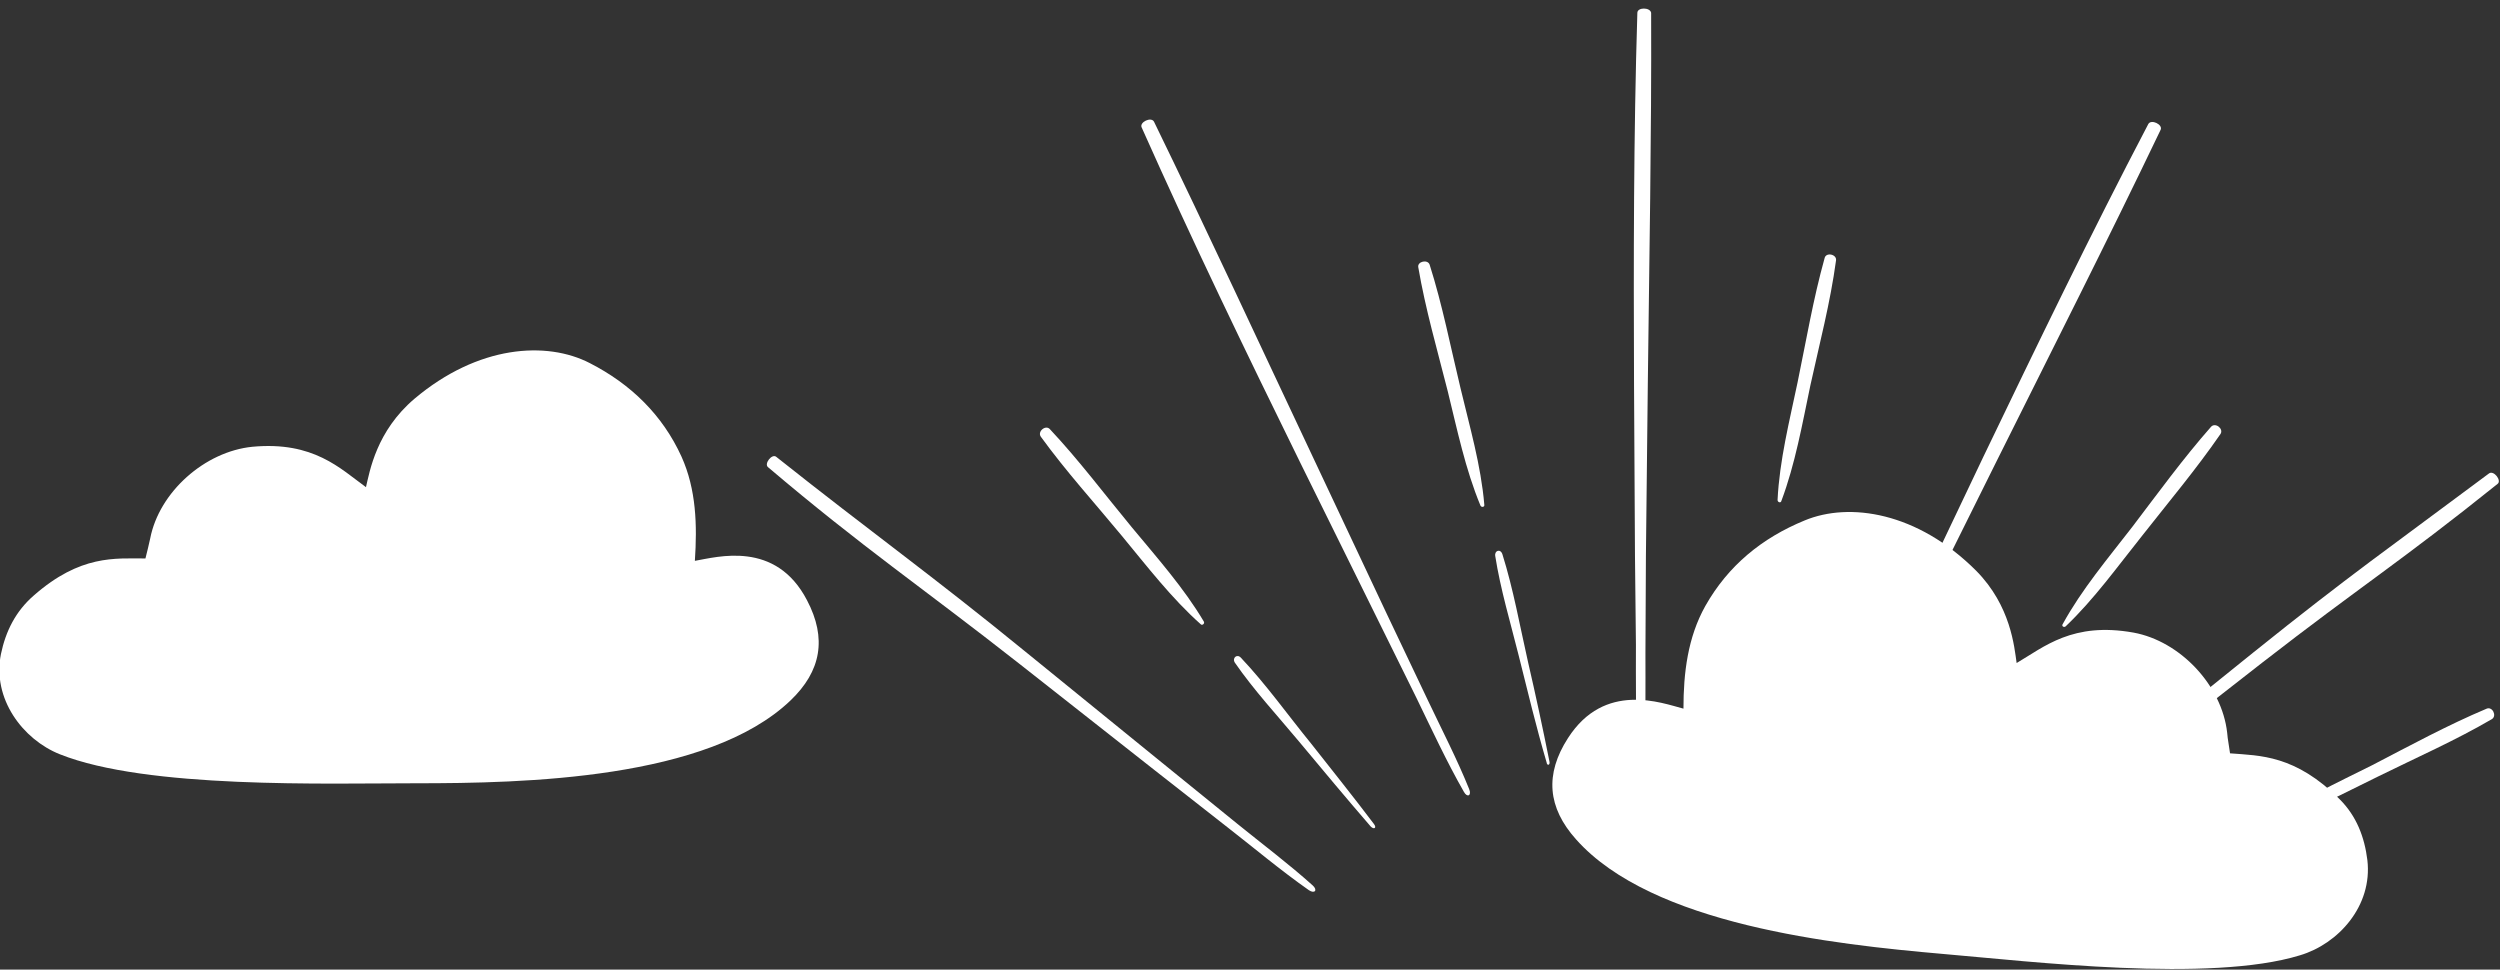 <?xml version="1.0" encoding="utf-8"?>
<!-- Generator: Adobe Illustrator 28.1.0, SVG Export Plug-In . SVG Version: 6.00 Build 0)  -->
<svg version="1.1" id="Laag_1" xmlns="http://www.w3.org/2000/svg" xmlns:xlink="http://www.w3.org/1999/xlink" x="0px" y="0px"
	 viewBox="0 0 526 204" style="enable-background:new 0 0 526 204;" xml:space="preserve">
<rect x="0" y="0" width="526" height="204" fill="#333333" stroke="none"/>
<style type="text/css">
	.st0{fill:#FFFFFF;}
</style>
<path class="st0" d="M161.6,98.3c19.9,16.9,32.3,25.2,52.8,41.3l28.6,22.5l14.8,11.6c5.8,4.5,11.6,9.4,17.6,13.6
	c1.2,0.8,1.9,0,0.8-1c-5-4.5-10.6-8.7-15.9-13l-15.9-12.9l-28.3-23c-20.2-16.5-32.4-25.1-52.8-41.3
	C162.4,95.4,160.7,97.6,161.6,98.3z"/>
<path class="st0" d="M289.1,173.4c-4.3-5.7-8.8-11.3-13.2-16.9c-4.9-6-9.5-12.5-14.8-18.1c-0.8-0.9-1.9,0-1.3,1
	c4,5.8,9,11.2,13.5,16.6c5,6,10,12,15.1,17.9C289.1,174.6,289.7,174.2,289.1,173.4z"/>
<path class="st0" d="M253.3,130.8c-4.2-7.1-9.9-13.5-15.2-19.9c-5.7-6.9-11.1-14.1-17.2-20.6c-0.9-1-2.7,0.5-1.9,1.6
	c5.3,7.3,11.3,13.9,17,20.8c5.3,6.4,10.5,13.2,16.7,18.7C253,131.6,253.5,131.2,253.3,130.8z"/>
<path class="st0" d="M240.2,26.8c10.6,23.8,21.9,47.2,33.4,70.6l16.1,32.6l8.3,16.8c3.2,6.6,6.4,13.5,10,19.8
	c0.7,1.3,1.7,0.8,1.1-0.6c-2.5-6.2-5.7-12.4-8.6-18.5l-8.8-18.5l-15.5-32.9c-11.1-23.5-22-47.1-33.4-70.5
	C242.2,24.5,239.7,25.7,240.2,26.8z"/>
<path class="st0" d="M326,160.2c-1.4-7-2.9-14-4.5-20.9c-1.7-7.5-3.1-15.4-5.4-22.7c-0.4-1.2-1.7-0.8-1.5,0.4c1.1,7,3.2,14,4.9,20.8
	c1.9,7.6,3.7,15.1,5.9,22.6C325.5,161.2,326.2,161,326,160.2z"/>
<path class="st0" d="M312.3,106.2c-0.7-8.3-3.1-16.5-5-24.5c-2.1-8.7-3.8-17.5-6.5-26c-0.4-1.2-2.6-0.7-2.4,0.5
	c1.5,8.8,4,17.4,6.2,26.1c2,8.1,3.7,16.4,6.9,24.1C311.7,106.8,312.4,106.7,312.3,106.2z"/>
<path class="st0" d="M344.5,2.7c-0.8,26-0.8,52-0.7,78L344,117l0.2,18.7c0,7.3-0.1,14.9,0.4,22.2c0.1,1.5,1.2,1.4,1.3,0
	c0.4-6.7,0.3-13.7,0.3-20.4l0.1-20.5l0.4-36.3c0.3-26,0.8-52,0.7-78C347.2,1.5,344.5,1.5,344.5,2.7z"/>
<path class="st0" d="M363.8,160c1.8-6.9,3.4-13.9,5-20.8c1.7-7.5,3.9-15.2,5-22.8c0.1-1.2-1.2-1.5-1.5-0.4c-2.1,6.7-3.2,14-4.6,20.9
	c-1.6,7.6-3.2,15.3-4.6,22.9C362.9,160.7,363.6,160.9,363.8,160z"/>
<path class="st0" d="M374.8,105.4c2.9-7.7,4.4-16.2,6.1-24.3c1.9-8.7,4.2-17.4,5.4-26.3c0.2-1.3-2.1-1.8-2.4-0.5
	c-2.4,8.6-3.9,17.5-5.7,26.2c-1.7,8.1-3.8,16.4-4.2,24.7C374,105.7,374.7,105.9,374.8,105.4z"/>
<path class="st0" d="M452,26.1c-12.1,23.1-23.4,46.5-34.7,70l-15.6,32.8l-8,16.9c-3.2,6.6-6.7,13.4-9.3,20.2
	c-0.6,1.4,0.4,1.8,1.1,0.5c3.3-5.8,6.2-12.2,9.2-18.3l9.1-18.4L420,97.2c11.6-23.3,23.4-46.5,34.6-69.9
	C455.1,26.2,452.6,25,452,26.1z"/>
<path class="st0" d="M400.9,176.1c4.6-5.4,9.1-11,13.6-16.6c4.8-6.1,10.2-12,14.4-18.4c0.7-1-0.4-1.9-1.3-1
	c-4.8,5.2-8.9,11.2-13.3,16.8c-4.8,6.2-9.6,12.3-14.1,18.7C399.7,176.4,400.2,176.8,400.9,176.1z"/>
<path class="st0" d="M434.6,131.8c6-5.7,11-12.7,16.2-19.2c5.5-7,11.3-13.9,16.4-21.3c0.7-1.1-1.1-2.5-2-1.5
	c-5.9,6.7-11.2,14-16.6,21.1c-5.1,6.6-10.6,13.1-14.6,20.4C433.7,131.7,434.2,132.1,434.6,131.8z"/>
<path class="st0" d="M523.7,99.6c-20.9,15.6-29.2,21.3-49.5,37.6L445.9,160l-14.6,11.8c-5.7,4.6-11.8,9.2-17.2,14.2
	c-1.1,1-0.5,1.8,0.8,1c5.6-3.9,10.9-8.4,16.2-12.5l16.2-12.7l28.7-22.4c20.6-16,29.2-21.3,49.5-37.6
	C526.4,101.1,524.7,98.9,523.7,99.6z"/>
<path class="st0" d="M427.8,199.1c6.6-2.9,13-6,19.5-9.1c7-3.4,14.4-6.4,21-10.4c1.1-0.6,0.4-1.8-0.7-1.4c-6.6,2.6-13,6.3-19.3,9.4
	c-7,3.5-14,7-20.8,10.7C426.6,198.9,426.9,199.5,427.8,199.1z"/>
<path class="st0" d="M477.4,173.7c7.9-2.6,15.5-6.7,22.9-10.3c8.1-4,16.3-7.6,24-12.1c1.1-0.7,0.1-2.7-1.1-2.2
	c-8.3,3.5-16.2,7.8-24.1,11.9c-7.4,3.7-15.2,7.3-22,12.1C476.6,173.3,476.9,173.9,477.4,173.7z"/>
<path class="st0" d="M30.6,117.5c0.4-1.5,0.7-2.9,1-4.2C33.5,103.5,43.1,95,53.1,94c12.9-1.2,18.5,4.6,23.9,8.5
	c0.8-3.4,2.2-11.8,10.2-18.6c13.4-11.3,27.8-12.2,36.9-7.5c8.6,4.4,15.3,10.9,19.3,19.7c3.1,6.9,3.3,14.4,2.8,21.9
	c4.7-0.8,17-4.4,23.6,8.3c4.2,8,3,14.9-3.5,21.1c-17.4,16.6-56,17.4-78.8,17.4c-18.7,0-56.6,1.2-74.9-6.1
	c-7.8-3.1-14.3-11.7-12.4-21.1c1-4.8,3.1-9,6.9-12.3C16.9,116.7,24.2,117.5,30.6,117.5z"/>
<path class="st0" d="M469.2,158.5c-0.2-1.6-0.5-2.9-0.6-4.3c-1.1-10-9.9-19.3-19.7-21.1c-12.8-2.3-18.8,3-24.6,6.4
	c-0.5-3.4-1.2-12-8.5-19.4c-12.4-12.4-26.7-14.5-36.1-10.6c-9,3.7-16.1,9.5-20.9,18c-3.7,6.6-4.6,14.1-4.6,21.6
	c-4.6-1.2-16.6-5.8-24.3,6.2c-4.9,7.6-4.3,14.6,1.7,21.3c16,18,54.3,22.1,77.1,24.1c18.7,1.6,56.3,6.1,75.2,0.3
	c8.1-2.4,15.3-10.4,14.2-20c-0.6-4.9-2.3-9.3-5.8-12.8C482.9,158.8,475.5,159,469.2,158.5z"/>
</svg>
